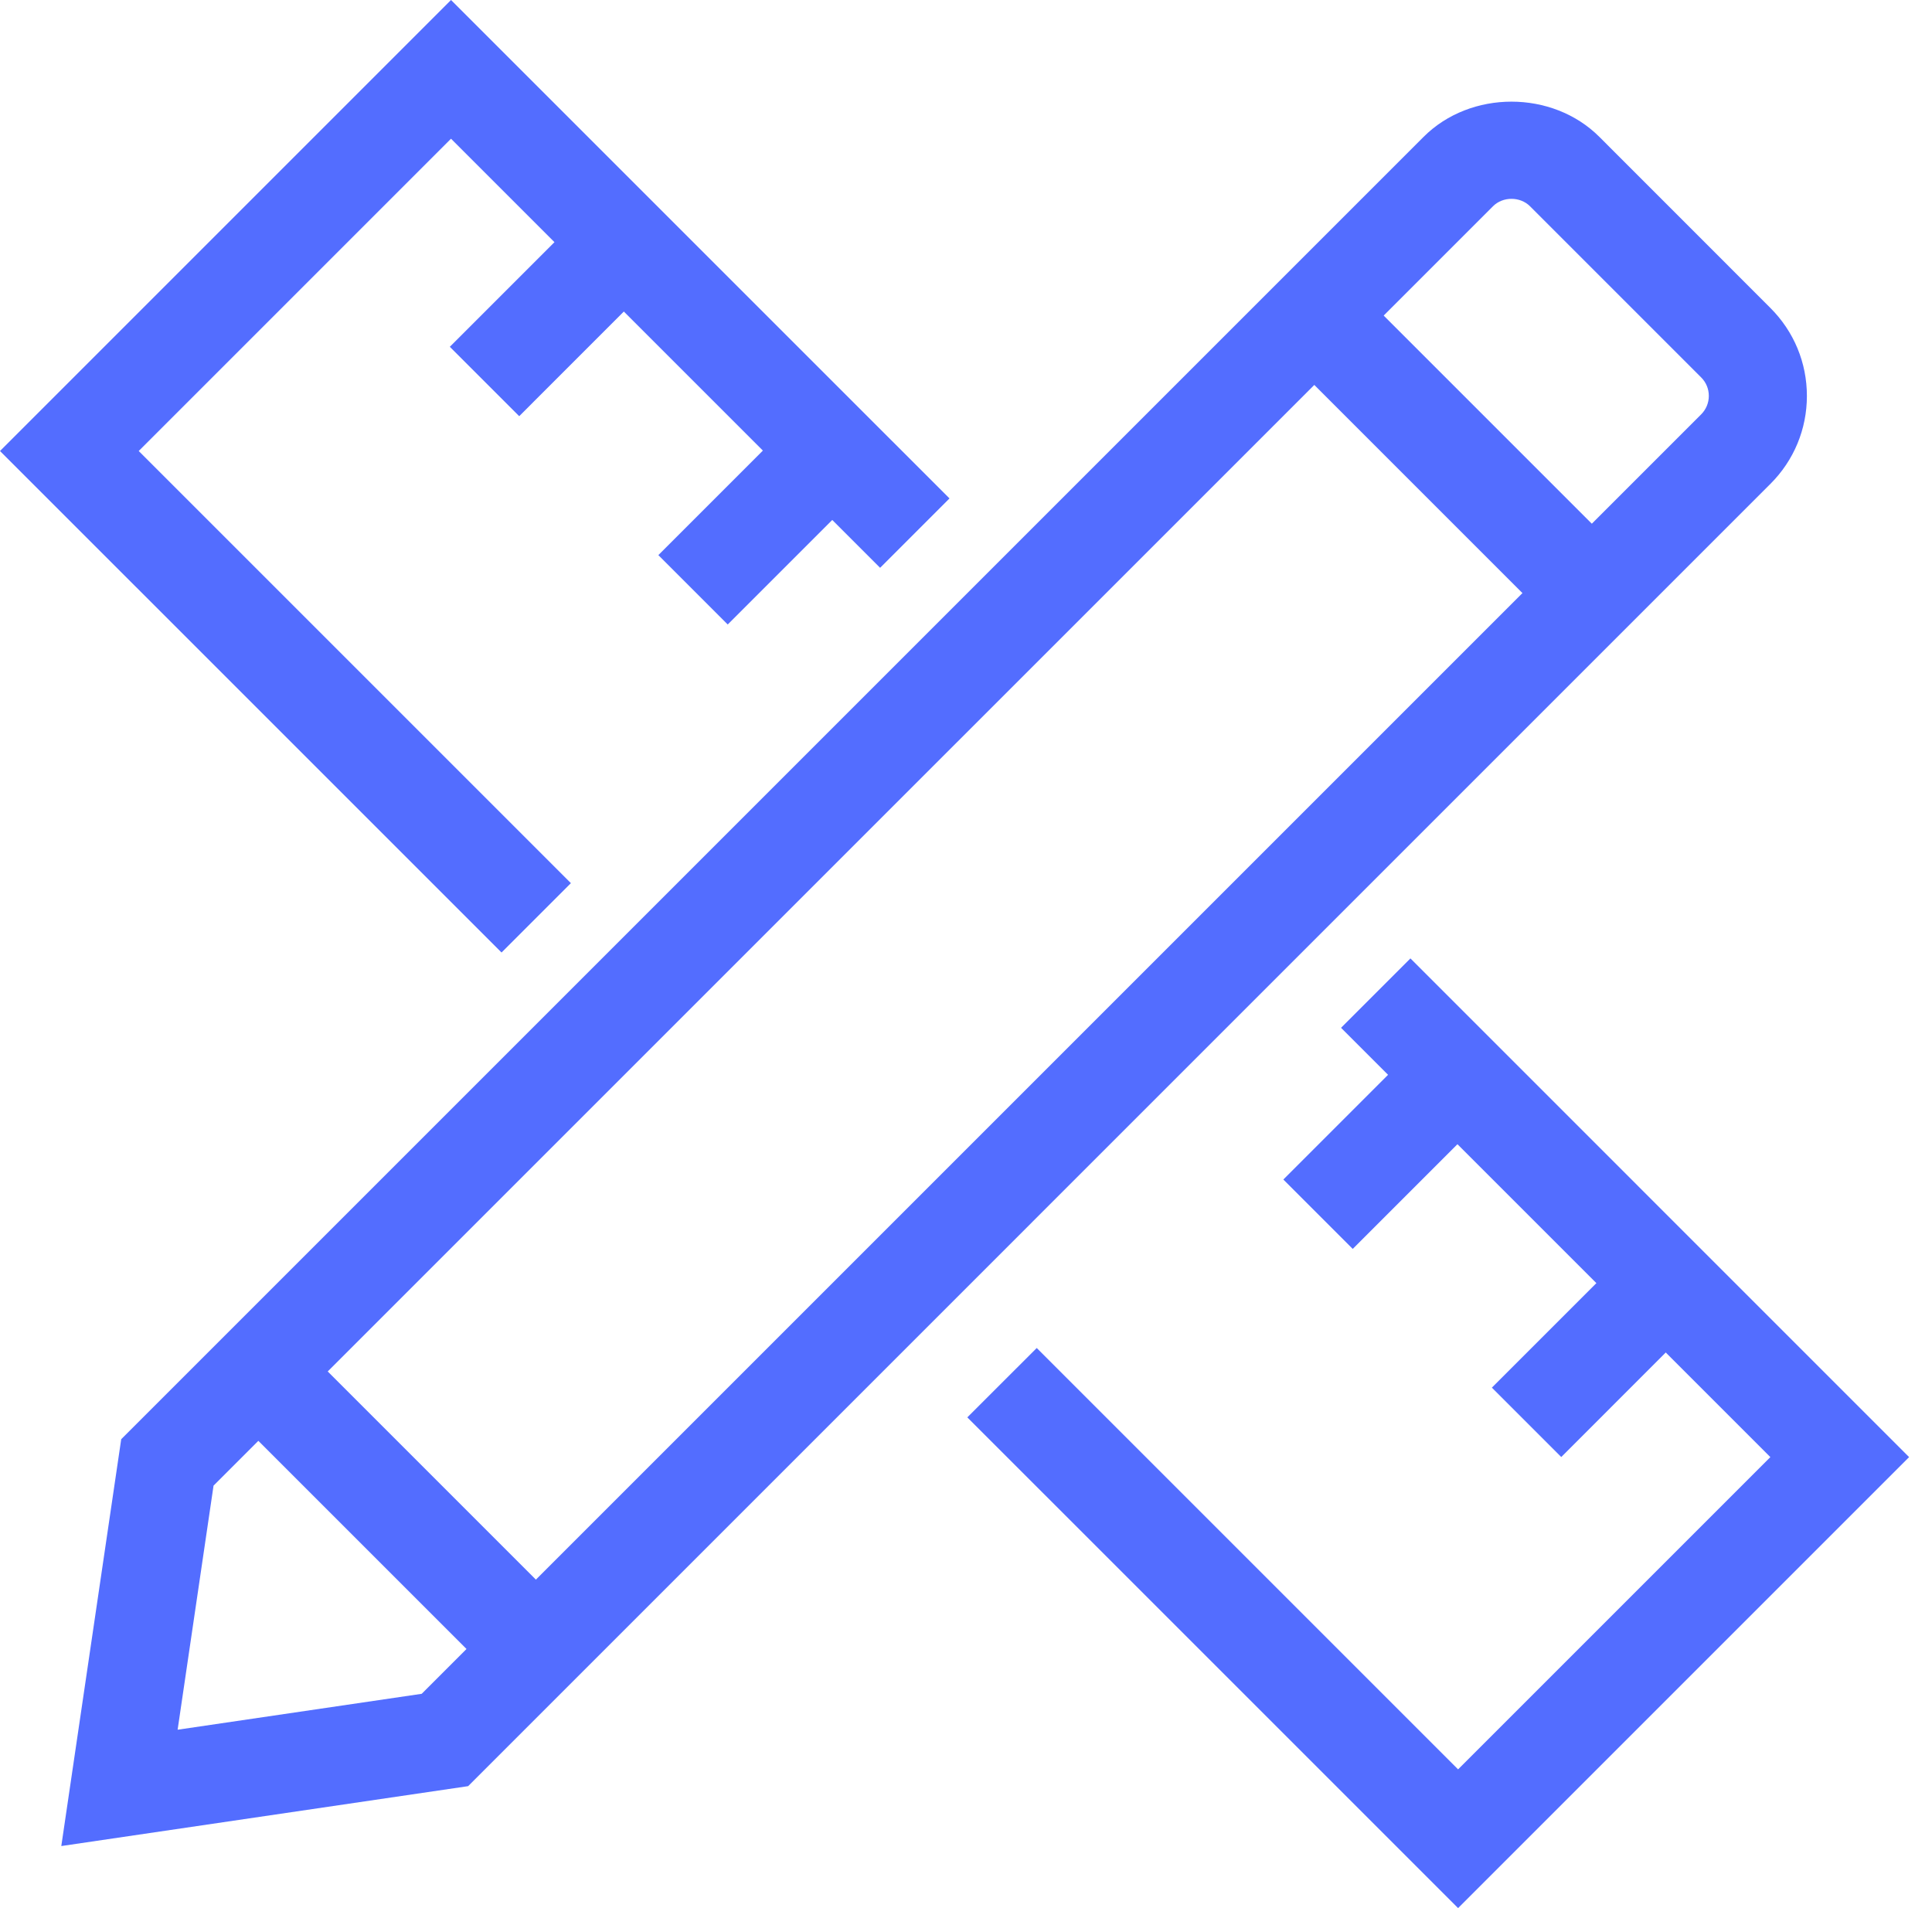 <svg width="81" height="80" viewBox="0 0 81 80" fill="none" xmlns="http://www.w3.org/2000/svg">
<path d="M2.57 77.398L5.082 60.341L59.683 5.74C61.652 3.769 65.085 3.769 67.056 5.74L74.227 12.914C75.212 13.899 75.755 15.207 75.755 16.6C75.755 17.992 75.212 19.301 74.227 20.286L19.626 74.887L2.57 77.398ZM8.953 62.287L7.447 72.521L17.68 71.015L71.32 17.375C71.528 17.167 71.643 16.892 71.643 16.598C71.643 16.304 71.528 16.028 71.32 15.822L64.147 8.648C63.732 8.233 63.007 8.233 62.594 8.648L8.953 62.287Z" fill="#536DFF"/>
<path d="M12.292 56.052L23.93 67.69L21.021 70.598L9.383 58.961L12.292 56.052Z" fill="#536DFF"/>
<path d="M56.589 11.808L68.225 23.444L65.316 26.353L53.68 14.716L56.589 11.808Z" fill="#536DFF"/>
<path d="M61.131 80L40.555 59.425L43.466 56.517L61.131 74.183L74.223 61.091L56.224 43.092L59.133 40.183L80.04 61.091L61.131 80Z" fill="#536DFF"/>
<path d="M21.027 39.935L0 18.909L18.909 0L39.808 20.897L36.899 23.806L18.909 5.816L5.816 18.909L23.935 37.027L21.027 39.935Z" fill="#536DFF"/>
<path d="M24.677 8.722L27.586 11.631L21.768 17.449L18.859 14.54L24.677 8.722Z" fill="#536DFF"/>
<path d="M33.419 17.456L36.328 20.365L30.51 26.183L27.602 23.274L33.419 17.456Z" fill="#536DFF"/>
<path d="M59.622 43.636L62.531 46.545L56.714 52.362L53.805 49.453L59.622 43.636Z" fill="#536DFF"/>
<path d="M68.365 52.361L71.273 55.27L65.456 61.088L62.547 58.179L68.365 52.361Z" fill="#536DFF"/>
</svg>
